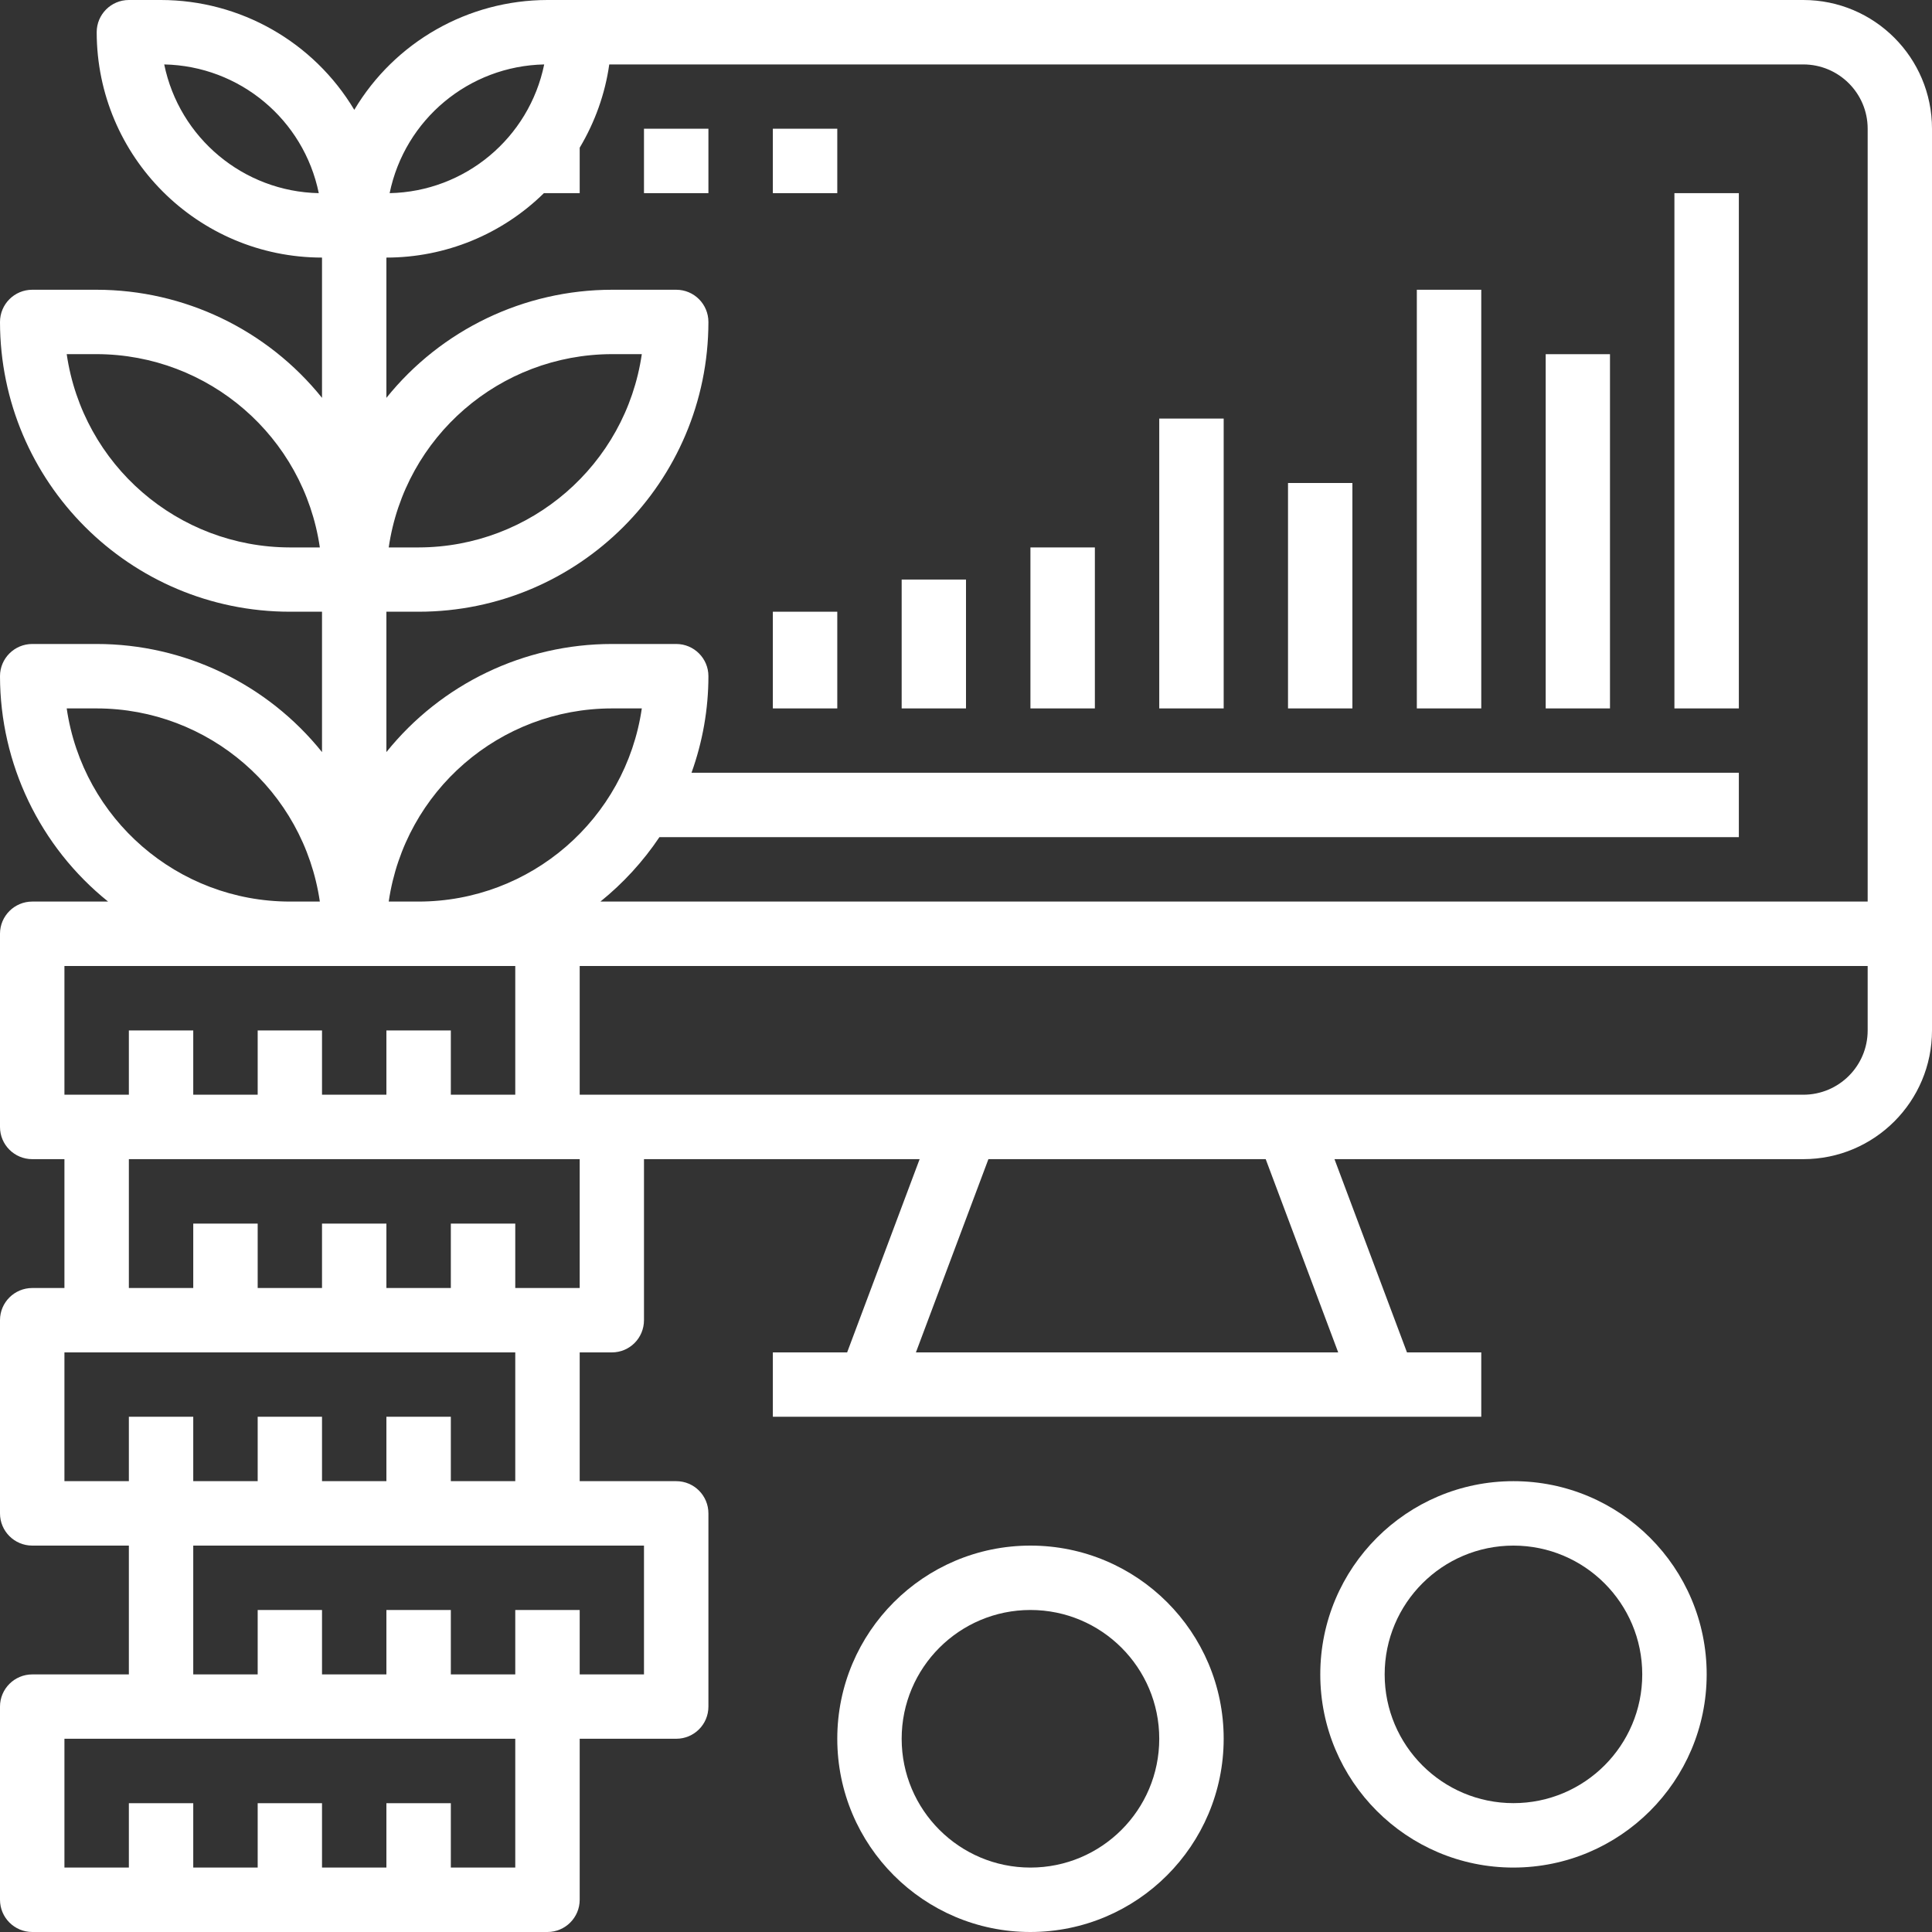 <svg width="40" height="40" viewBox="0 0 40 40" fill="none" xmlns="http://www.w3.org/2000/svg">
<rect x="0" y="0" width="40" height="40" fill="#333333" stroke="none"/>
<path d="M37.335 0H11.334C9.693 0.002 8.174 0.866 7.335 2.274C6.493 0.866 4.974 0.002 3.333 0H2.668C2.3 0 2.002 0.299 2.002 0.666C2.004 3.243 4.091 5.331 6.667 5.333V8.237C5.53 6.823 3.814 6.001 2.002 5.999H0.668C0.299 5.999 0 6.297 0 6.667C0.004 9.979 2.689 12.663 6.001 12.665H6.667V15.571C5.53 14.156 3.814 13.333 2.002 13.333H0.668C0.299 13.333 0 13.632 0 13.999C0.002 15.814 0.825 17.53 2.238 18.666H0.668C0.299 18.666 0 18.965 0 19.332V23.333C0 23.701 0.299 23.999 0.668 23.999H1.334V26.667H0.668C0.299 26.667 0 26.965 0 27.332V31.334C0 31.701 0.299 32 0.668 32H2.668V34.667H0.668C0.299 34.667 0 34.966 0 35.333V39.332C0 39.701 0.299 40 0.668 40H11.334C11.703 40 12.002 39.701 12.002 39.332V35.999H14.001C14.369 35.999 14.667 35.702 14.667 35.333V31.334C14.667 30.964 14.369 30.666 14.001 30.666H12.002V28H12.668C13.037 28 13.333 27.702 13.333 27.332V23.999H19.04L17.539 28H16.001V29.332H30.668V28H29.13L27.629 23.999H37.335C38.808 23.999 40 22.805 40 21.334V2.665C40 1.194 38.808 0 37.335 0ZM3.4 1.334C4.959 1.366 6.287 2.472 6.6 3.999C5.043 3.967 3.713 2.859 3.4 1.334ZM11.267 1.334C10.954 2.859 9.626 3.967 8.067 3.999C8.381 2.472 9.71 1.366 11.267 1.334ZM11.261 3.999H12.002V3.058C12.317 2.53 12.528 1.944 12.614 1.334H37.335C38.071 1.334 38.668 1.931 38.668 2.665V18.666H12.431C12.902 18.286 13.314 17.837 13.653 17.332H36.001V15.999H14.317C14.547 15.359 14.667 14.682 14.667 13.999C14.667 13.632 14.369 13.333 14.001 13.333H12.668C10.853 13.333 9.137 14.156 8 15.571V12.665H8.668C11.98 12.663 14.663 9.979 14.667 6.667C14.667 6.297 14.369 5.999 14.001 5.999H12.668C10.853 6.001 9.137 6.823 8 8.237V5.333C9.22 5.333 10.391 4.854 11.261 3.999ZM8.668 18.666H8.048C8.383 16.372 10.348 14.669 12.668 14.667H13.288C12.953 16.961 10.986 18.664 8.668 18.666ZM8.048 11.334C8.383 9.038 10.348 7.337 12.668 7.332H13.288C12.953 9.628 10.986 11.329 8.668 11.334H8.048ZM6.001 11.334C3.681 11.329 1.716 9.628 1.381 7.332H2.002C4.319 7.337 6.287 9.038 6.622 11.334H6.001ZM1.381 14.667H2.002C4.319 14.669 6.287 16.372 6.622 18.666H6.001C3.681 18.664 1.716 16.961 1.381 14.667ZM1.334 20H10.668V22.665H9.334V21.334H8V22.665H6.667V21.334H5.335V22.665H4.001V21.334H2.668V22.665H1.334V20ZM10.668 38.666H9.334V37.333H8V38.666H6.667V37.333H5.335V38.666H4.001V37.333H2.668V38.666H1.334V35.999H10.668V38.666ZM13.333 34.667H12.002V33.333H10.668V34.667H9.334V33.333H8V34.667H6.667V33.333H5.335V34.667H4.001V32H13.333V34.667ZM10.668 30.666H9.334V29.332H8V30.666H6.667V29.332H5.335V30.666H4.001V29.332H2.668V30.666H1.334V28H10.668V30.666ZM12.002 26.667H10.668V25.333H9.334V26.667H8V25.333H6.667V26.667H5.335V25.333H4.001V26.667H2.668V23.999H12.002V26.667ZM27.706 28H18.963L20.464 23.999H26.205L27.706 28ZM38.668 21.334C38.668 22.07 38.071 22.665 37.335 22.665H12.002V20H38.668V21.334Z" fill="white"/>
<path d="M13.333 3.999H14.667V2.665H13.333V3.999Z" fill="white"/>
<path d="M16.001 3.999H17.335V2.665H16.001V3.999Z" fill="white"/>
<path d="M16.001 14.667H17.335V12.665H16.001V14.667Z" fill="white"/>
<path d="M18.668 14.667H20V11.999H18.668V14.667Z" fill="white"/>
<path d="M21.334 14.667H22.668V11.334H21.334V14.667Z" fill="white"/>
<path d="M24.001 14.667H25.335V8.666H24.001V14.667Z" fill="white"/>
<path d="M26.667 14.667H28V10H26.667V14.667Z" fill="white"/>
<path d="M29.334 14.667H30.668V5.999H29.334V14.667Z" fill="white"/>
<path d="M32.002 14.667H33.333V7.333H32.002V14.667Z" fill="white"/>
<path d="M34.667 14.667H36.001V3.999H34.667V14.667Z" fill="white"/>
<path d="M25.335 35.999C25.335 33.791 23.544 32 21.334 32C19.126 32 17.335 33.791 17.335 35.999C17.335 38.209 19.126 40 21.334 40C23.542 39.998 25.333 38.209 25.335 35.999ZM18.668 35.999C18.668 34.527 19.863 33.333 21.334 33.333C22.807 33.333 24.001 34.527 24.001 35.999C24.001 37.472 22.807 38.666 21.334 38.666C19.863 38.666 18.668 37.472 18.668 35.999Z" fill="white"/>
<path d="M35.335 34.667C35.335 32.457 33.544 30.666 31.334 30.666C29.126 30.666 27.335 32.457 27.335 34.667C27.335 36.875 29.126 38.666 31.334 38.666C33.542 38.664 35.333 36.875 35.335 34.667ZM28.668 34.667C28.668 33.194 29.863 32 31.334 32C32.807 32 34.001 33.194 34.001 34.667C34.001 36.138 32.807 37.332 31.334 37.332C29.863 37.332 28.668 36.138 28.668 34.667Z" fill="white"/>
</svg>

